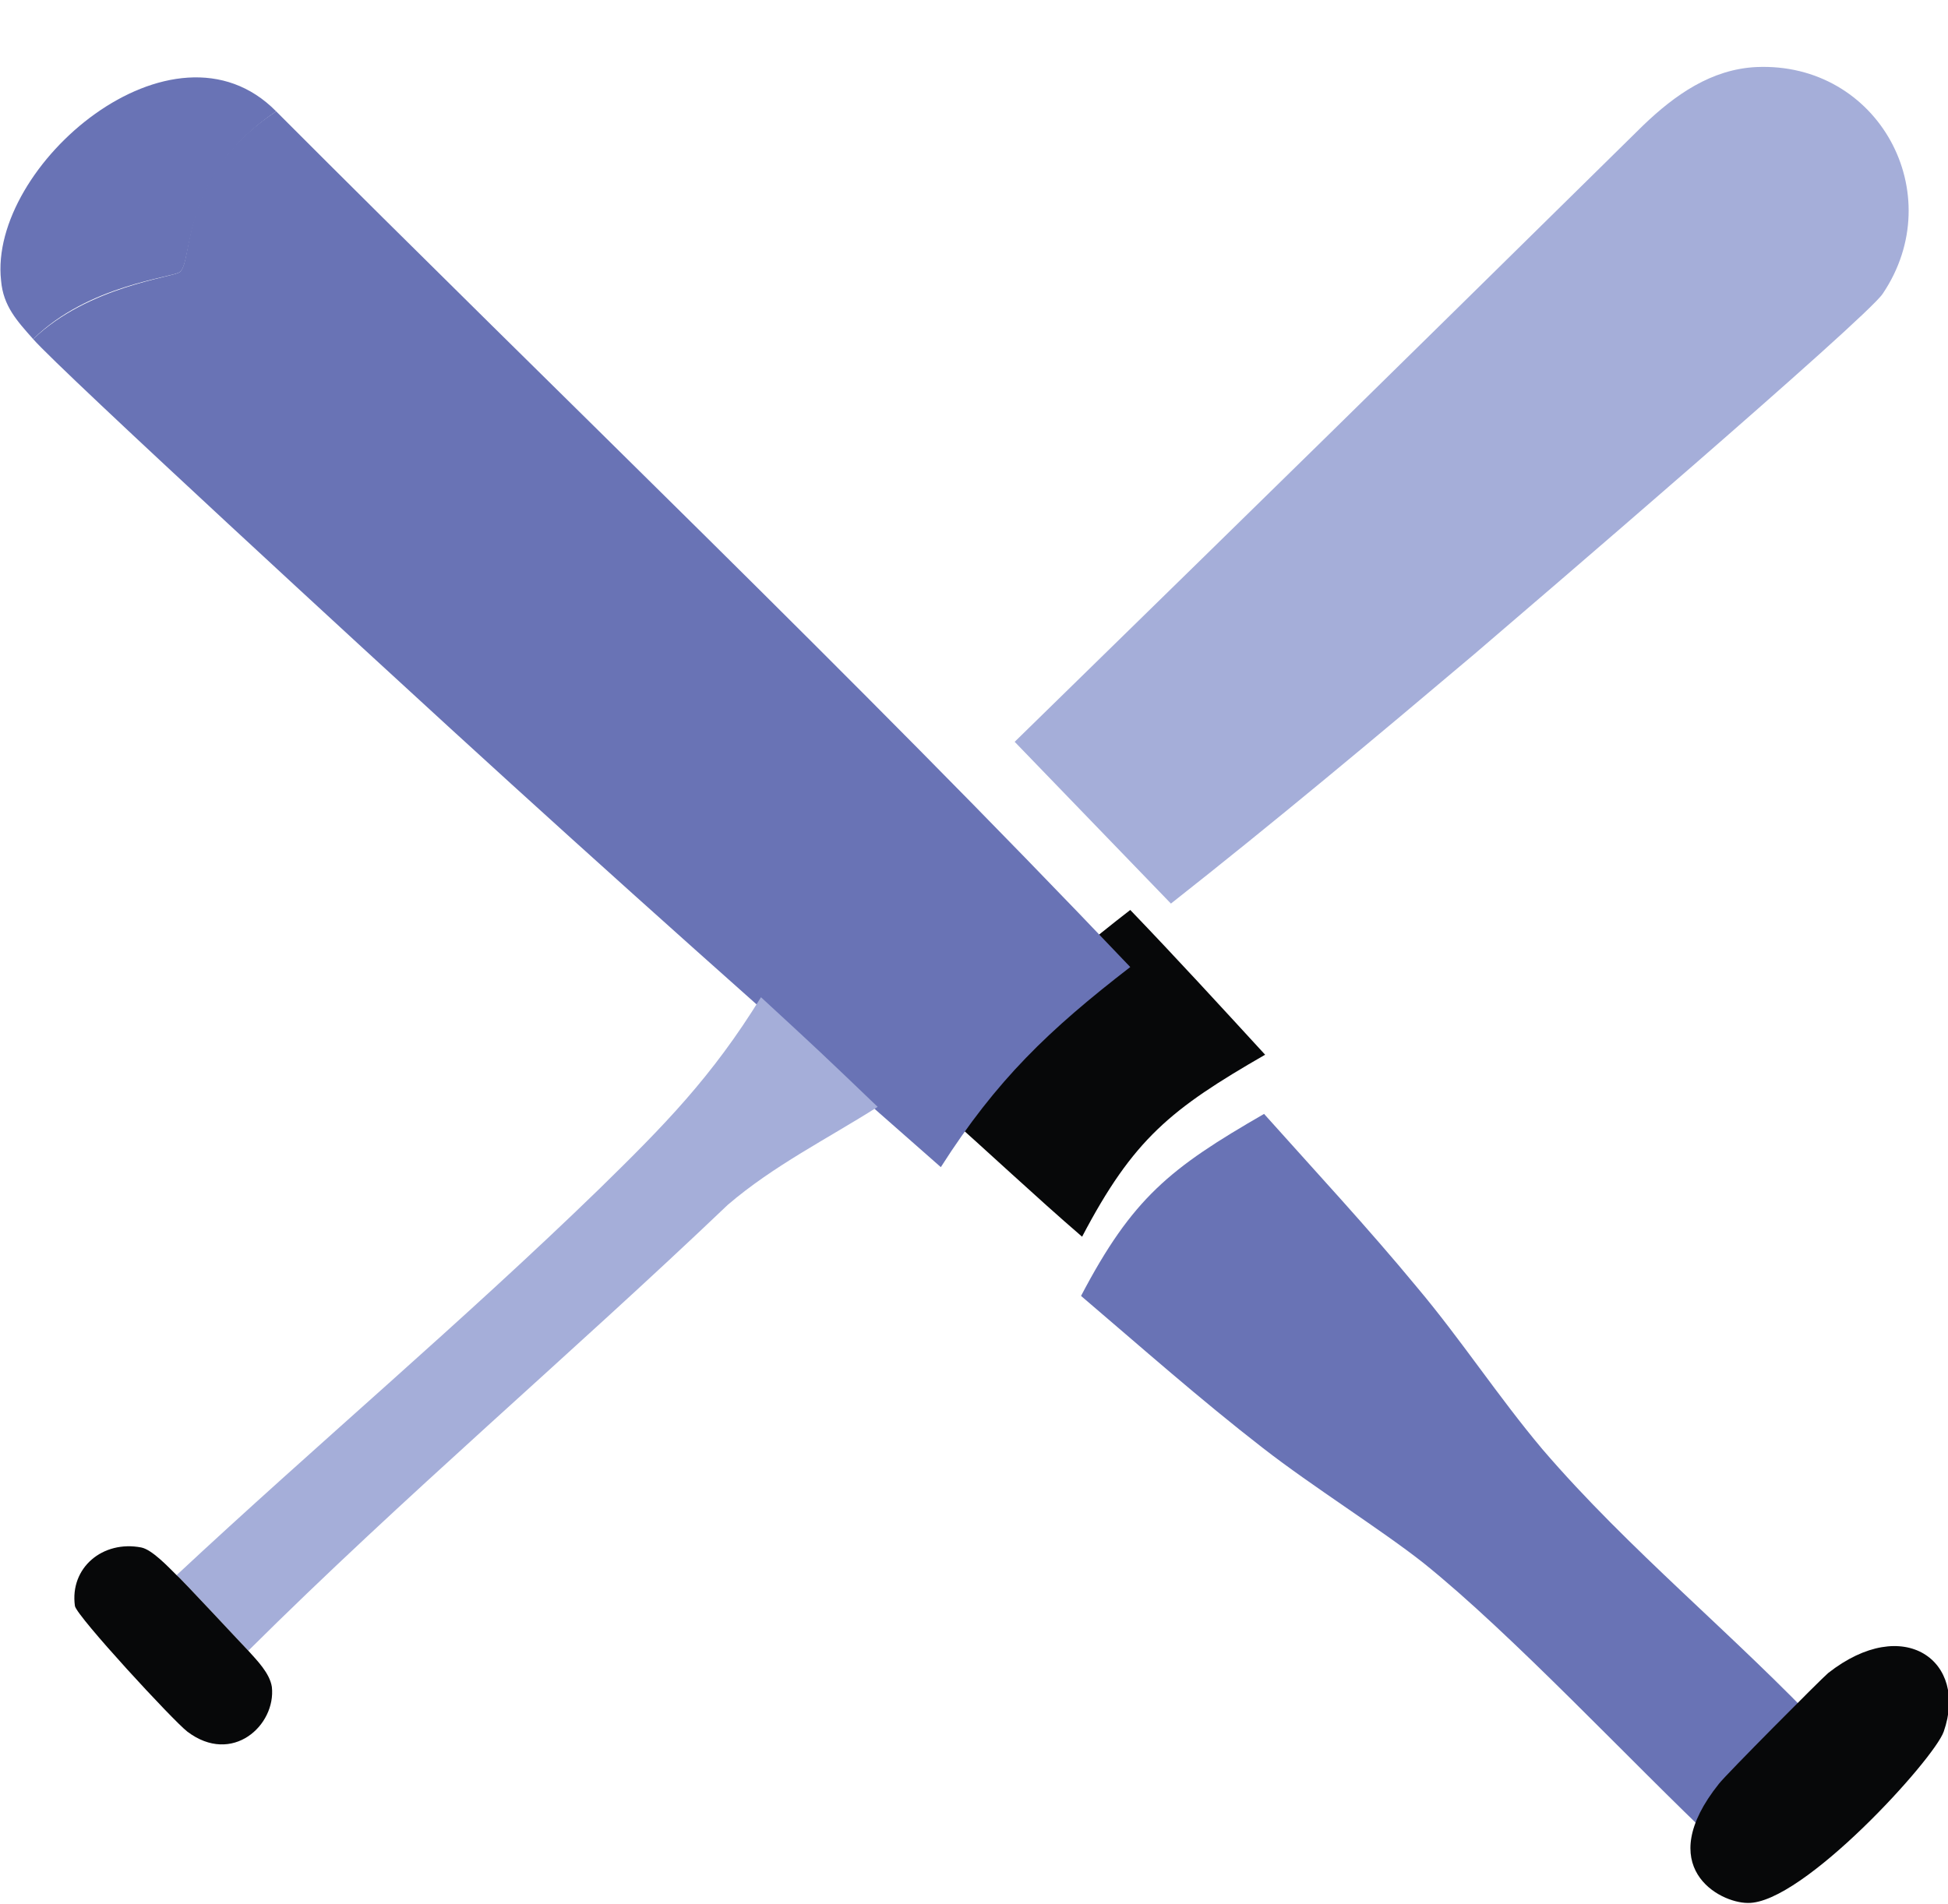 <svg width="134" height="131" viewBox="0 0 134 131" fill="none" xmlns="http://www.w3.org/2000/svg">
<g clip-path="url(#clip0_386_3057)">
<path d="M120.821 4.613C129.214 4.247 134.147 13.327 129.509 20.21C128.404 21.894 105.065 41.884 101.384 45.033C94.536 50.818 87.615 56.603 80.547 62.168C75.173 56.603 75.173 56.603 69.798 51.038C91.444 29.875 91.444 29.875 113.017 8.64C115.225 6.517 117.729 4.759 120.821 4.613Z" fill="#A5AED9"/>
<g filter="url(#filter0_d_386_3057)">
<path d="M106.096 95.705C103.077 92.117 100.5 88.163 97.481 84.575C94.095 80.474 90.487 76.593 86.953 72.639C80.474 76.374 77.897 78.424 74.363 85.161C78.486 88.675 82.535 92.263 86.879 95.632C90.266 98.268 95.052 101.27 97.923 103.54C104.034 108.446 112.207 117.233 118.17 122.872C118.612 122.286 125.239 115.622 125.68 115.256C119.349 108.52 112.06 102.662 106.096 95.705Z" fill="#6973B5"/>
</g>
<path d="M87.026 72.566C80.547 76.3 77.97 78.351 74.436 85.088C71.123 82.232 67.957 79.23 64.718 76.374C68.546 70.369 72.154 66.928 77.749 62.607C80.915 65.903 83.934 69.198 87.026 72.566Z" fill="#070809"/>
<g filter="url(#filter1_d_386_3057)">
<path d="M77.749 62.534C72.154 66.855 68.546 70.296 64.718 76.301C53.379 66.342 42.114 56.31 30.997 46.132C26.432 41.958 4.197 21.528 2.282 19.331C6.111 15.67 11.928 15.084 12.369 14.718C13.326 13.913 12.296 8.055 18.996 3.661C38.58 23.285 58.68 42.471 77.749 62.534Z" fill="#6973B5"/>
<path d="M18.996 3.661C12.369 8.128 13.326 13.986 12.369 14.718C11.928 15.084 6.037 15.597 2.282 19.331C1.178 18.086 0.221 17.061 0.074 15.304C-0.81 7.396 11.928 -3.515 18.996 3.661Z" fill="#6973B5"/>
</g>
<path d="M118.244 122.725C118.686 122.139 125.312 115.476 125.754 115.11C130.981 111.009 135.399 114.304 133.706 119.137C133.043 121.041 123.987 131 120.232 130.926C118.244 130.926 113.679 128.437 118.244 122.725Z" fill="#070809"/>
<path d="M17.081 113.572C16.787 113.279 12.443 108.593 12.148 108.373C21.72 99.44 31.807 90.945 41.231 81.792C45.722 77.399 48.962 74.104 52.348 68.612C56.398 72.346 56.398 72.346 60.374 76.154C56.913 78.351 53.232 80.181 50.066 82.891C39.243 93.216 27.757 102.954 17.081 113.572Z" fill="#A5AED9"/>
<path d="M12.148 108.373C12.443 108.593 16.787 113.279 17.081 113.572C17.67 114.231 18.554 115.11 18.701 116.062C18.996 118.698 15.977 121.481 12.885 119.137C11.928 118.405 5.301 111.229 5.154 110.497C4.786 107.861 7.068 105.957 9.719 106.469C10.455 106.616 11.559 107.787 12.148 108.373Z" fill="#070809"/>
</g>
<defs>
<filter id="filter0_d_386_3057" x="64.363" y="66.639" width="71.318" height="70.232" filterUnits="userSpaceOnUse" color-interpolation-filters="sRGB">
<feFlood flood-opacity="0" result="BackgroundImageFix"/>
<feColorMatrix in="SourceAlpha" type="matrix" values="0 0 0 0 0 0 0 0 0 0 0 0 0 0 0 0 0 0 127 0" result="hardAlpha"/>
<feOffset dy="4"/>
<feGaussianBlur stdDeviation="5"/>
<feComposite in2="hardAlpha" operator="out"/>
<feColorMatrix type="matrix" values="0 0 0 0 0 0 0 0 0 0 0 0 0 0 0 0 0 0 0.5 0"/>
<feBlend mode="normal" in2="BackgroundImageFix" result="effect1_dropShadow_386_3057"/>
<feBlend mode="normal" in="SourceGraphic" in2="effect1_dropShadow_386_3057" result="shape"/>
</filter>
<filter id="filter1_d_386_3057" x="-9.97" y="-4.677" width="97.719" height="94.978" filterUnits="userSpaceOnUse" color-interpolation-filters="sRGB">
<feFlood flood-opacity="0" result="BackgroundImageFix"/>
<feColorMatrix in="SourceAlpha" type="matrix" values="0 0 0 0 0 0 0 0 0 0 0 0 0 0 0 0 0 0 127 0" result="hardAlpha"/>
<feOffset dy="4"/>
<feGaussianBlur stdDeviation="5"/>
<feComposite in2="hardAlpha" operator="out"/>
<feColorMatrix type="matrix" values="0 0 0 0 0 0 0 0 0 0 0 0 0 0 0 0 0 0 0.5 0"/>
<feBlend mode="normal" in2="BackgroundImageFix" result="effect1_dropShadow_386_3057"/>
<feBlend mode="normal" in="SourceGraphic" in2="effect1_dropShadow_386_3057" result="shape"/>
</filter>
<clipPath id="clip0_386_3057">
<rect width="134" height="131" fill="white" transform="translate(0 -0)"/>
</clipPath>
</defs>
</svg>
